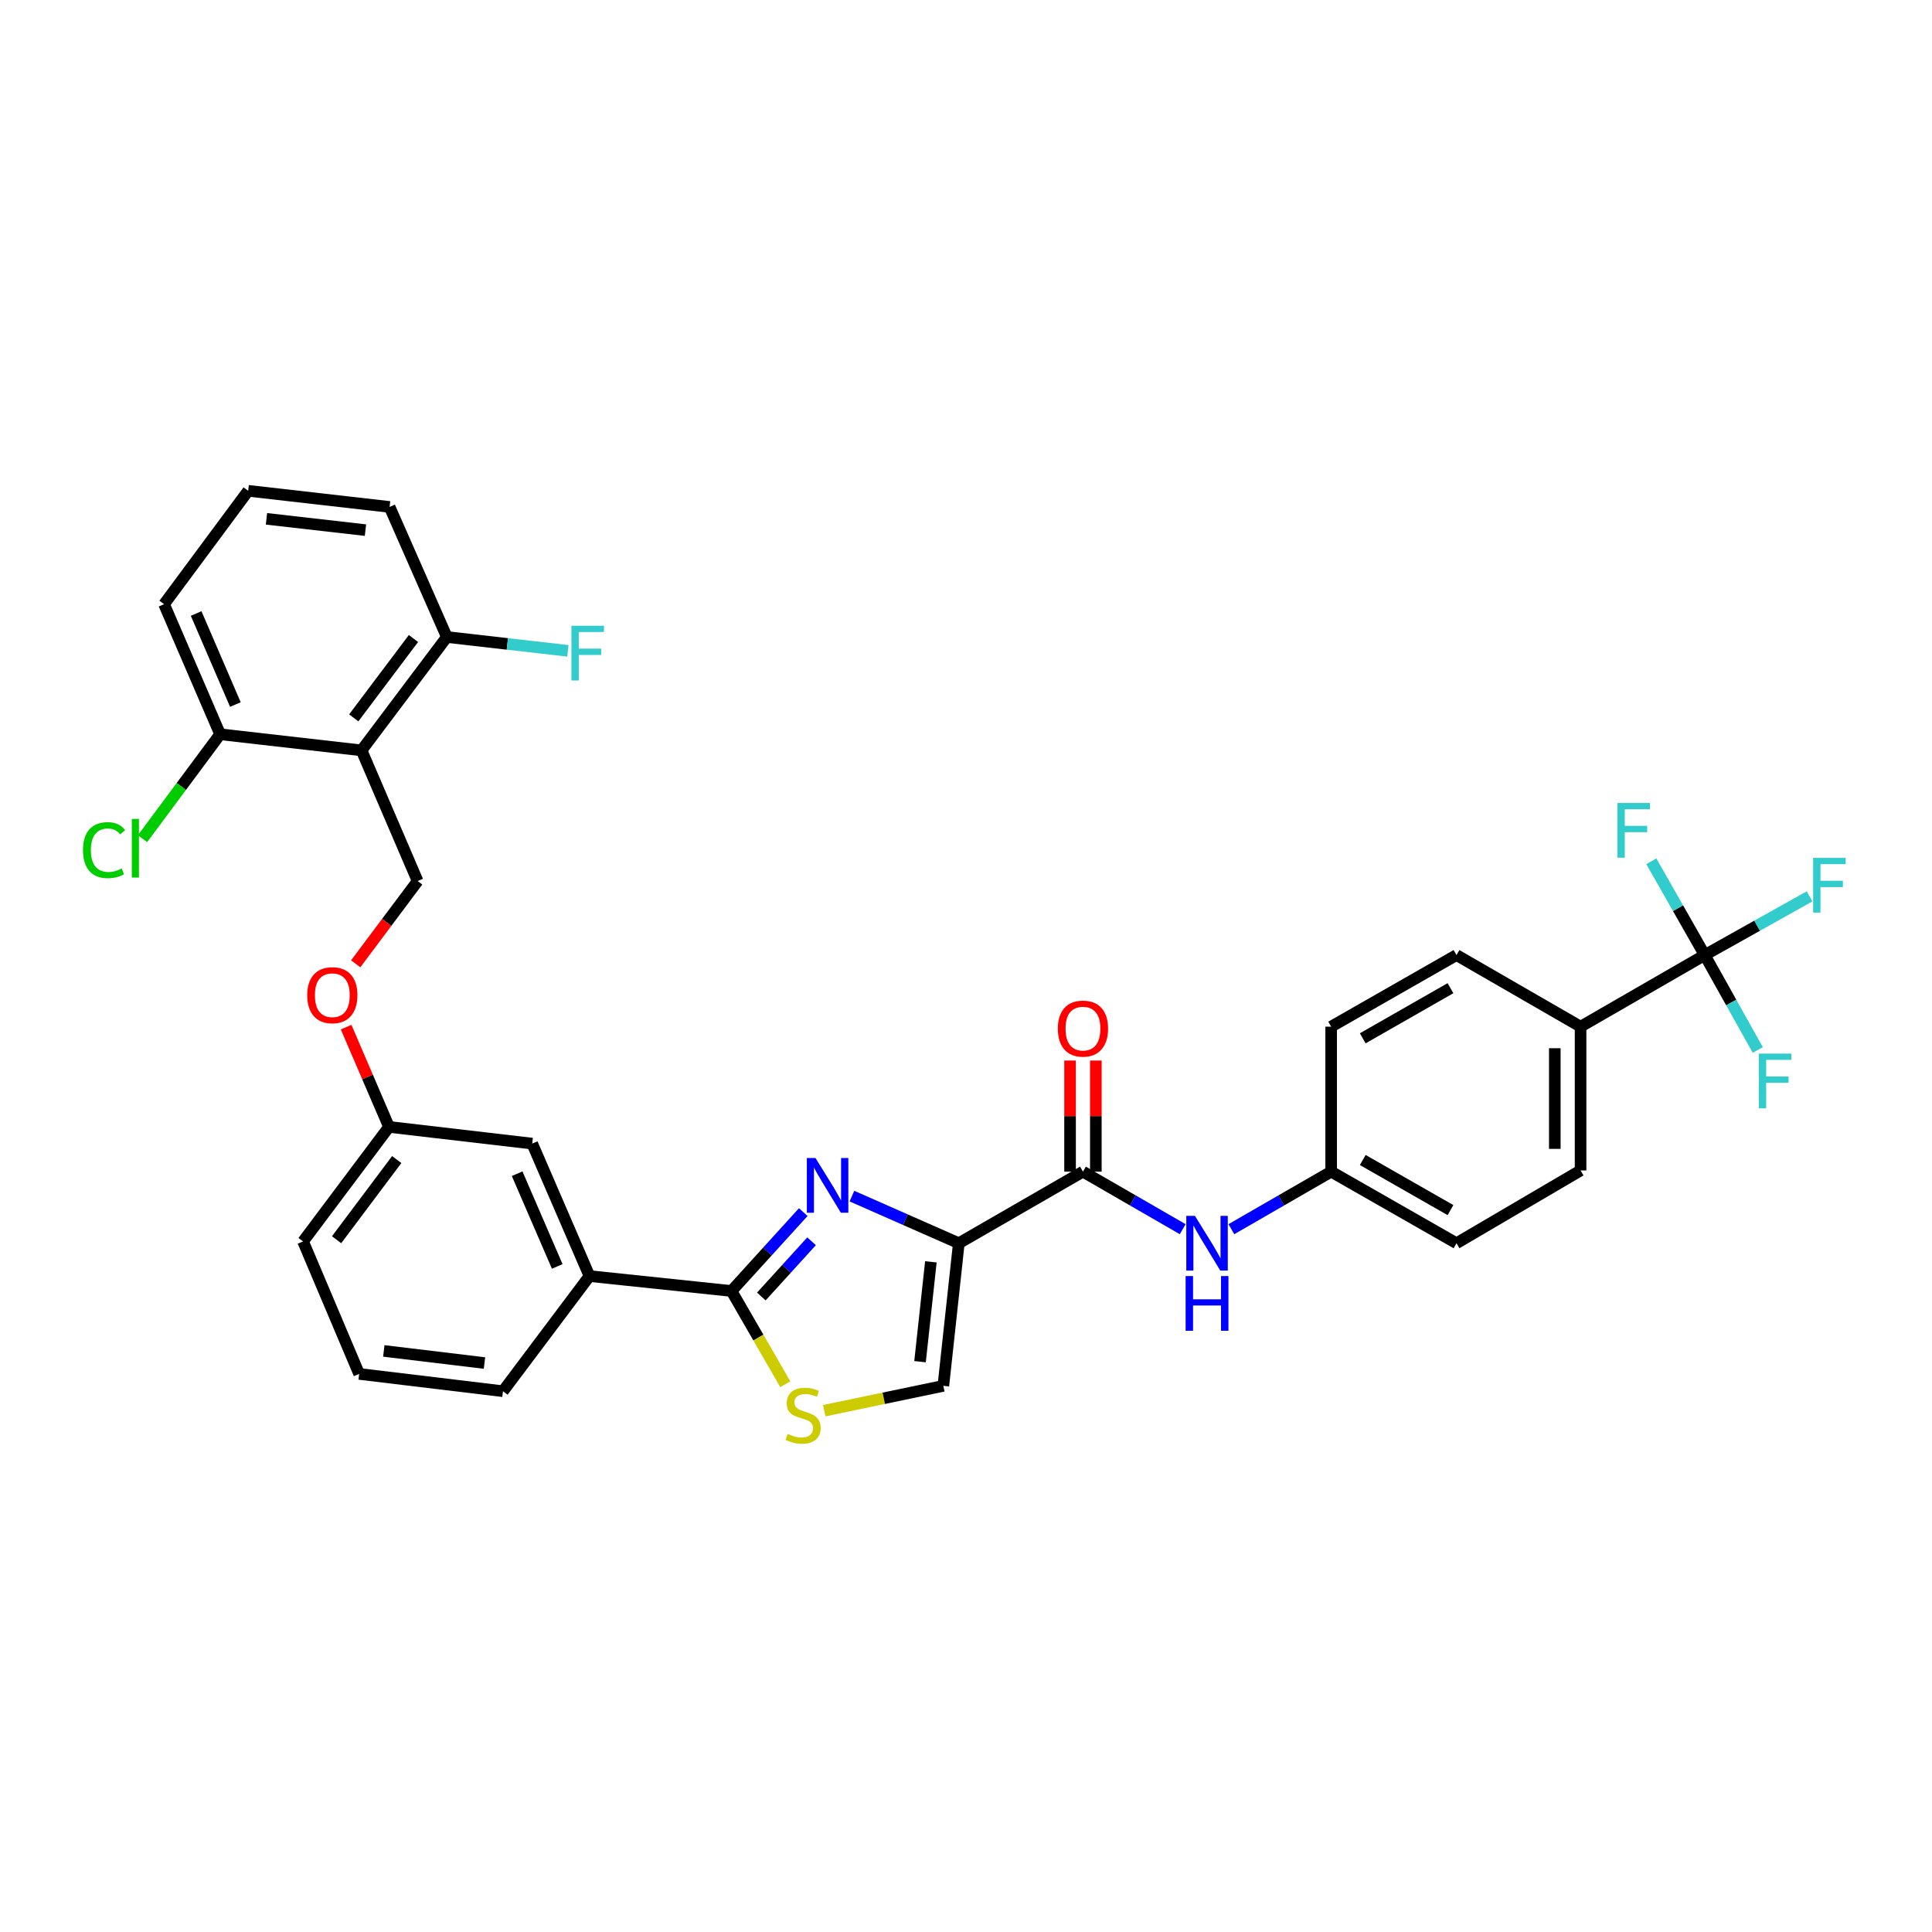 <?xml version='1.0' encoding='iso-8859-1'?>
<svg version='1.1' baseProfile='full'
              xmlns='http://www.w3.org/2000/svg'
                      xmlns:rdkit='http://www.rdkit.org/xml'
                      xmlns:xlink='http://www.w3.org/1999/xlink'
                  xml:space='preserve'
width='1000px' height='1000px' viewBox='0 0 1000 1000'>
<!-- END OF HEADER -->
<rect style='opacity:1.0;fill:#FFFFFF;stroke:none' width='1000' height='1000' x='0' y='0'> </rect>
<path class='bond-0' d='M 496.282,643.493 L 468.618,631.297' style='fill:none;fill-rule:evenodd;stroke:#000000;stroke-width:6px;stroke-linecap:butt;stroke-linejoin:miter;stroke-opacity:1' />
<path class='bond-0' d='M 468.618,631.297 L 440.955,619.101' style='fill:none;fill-rule:evenodd;stroke:#0000FF;stroke-width:6px;stroke-linecap:butt;stroke-linejoin:miter;stroke-opacity:1' />
<path class='bond-2' d='M 496.282,643.493 L 560.536,606.44' style='fill:none;fill-rule:evenodd;stroke:#000000;stroke-width:6px;stroke-linecap:butt;stroke-linejoin:miter;stroke-opacity:1' />
<path class='bond-6' d='M 496.282,643.493 L 488.27,717.316' style='fill:none;fill-rule:evenodd;stroke:#000000;stroke-width:6px;stroke-linecap:butt;stroke-linejoin:miter;stroke-opacity:1' />
<path class='bond-6' d='M 481.817,653.127 L 476.208,704.803' style='fill:none;fill-rule:evenodd;stroke:#000000;stroke-width:6px;stroke-linecap:butt;stroke-linejoin:miter;stroke-opacity:1' />
<path class='bond-1' d='M 415.771,627.383 L 397.198,647.797' style='fill:none;fill-rule:evenodd;stroke:#0000FF;stroke-width:6px;stroke-linecap:butt;stroke-linejoin:miter;stroke-opacity:1' />
<path class='bond-1' d='M 397.198,647.797 L 378.625,668.212' style='fill:none;fill-rule:evenodd;stroke:#000000;stroke-width:6px;stroke-linecap:butt;stroke-linejoin:miter;stroke-opacity:1' />
<path class='bond-1' d='M 420.068,642.486 L 407.066,656.776' style='fill:none;fill-rule:evenodd;stroke:#0000FF;stroke-width:6px;stroke-linecap:butt;stroke-linejoin:miter;stroke-opacity:1' />
<path class='bond-1' d='M 407.066,656.776 L 394.065,671.066' style='fill:none;fill-rule:evenodd;stroke:#000000;stroke-width:6px;stroke-linecap:butt;stroke-linejoin:miter;stroke-opacity:1' />
<path class='bond-8' d='M 378.625,668.212 L 305.12,660.496' style='fill:none;fill-rule:evenodd;stroke:#000000;stroke-width:6px;stroke-linecap:butt;stroke-linejoin:miter;stroke-opacity:1' />
<path class='bond-33' d='M 378.625,668.212 L 392.547,692.344' style='fill:none;fill-rule:evenodd;stroke:#000000;stroke-width:6px;stroke-linecap:butt;stroke-linejoin:miter;stroke-opacity:1' />
<path class='bond-33' d='M 392.547,692.344 L 406.469,716.477' style='fill:none;fill-rule:evenodd;stroke:#CCCC00;stroke-width:6px;stroke-linecap:butt;stroke-linejoin:miter;stroke-opacity:1' />
<path class='bond-7' d='M 560.536,606.44 L 586.352,621.334' style='fill:none;fill-rule:evenodd;stroke:#000000;stroke-width:6px;stroke-linecap:butt;stroke-linejoin:miter;stroke-opacity:1' />
<path class='bond-7' d='M 586.352,621.334 L 612.168,636.227' style='fill:none;fill-rule:evenodd;stroke:#0000FF;stroke-width:6px;stroke-linecap:butt;stroke-linejoin:miter;stroke-opacity:1' />
<path class='bond-13' d='M 567.207,606.44 L 567.207,577.687' style='fill:none;fill-rule:evenodd;stroke:#000000;stroke-width:6px;stroke-linecap:butt;stroke-linejoin:miter;stroke-opacity:1' />
<path class='bond-13' d='M 567.207,577.687 L 567.207,548.933' style='fill:none;fill-rule:evenodd;stroke:#FF0000;stroke-width:6px;stroke-linecap:butt;stroke-linejoin:miter;stroke-opacity:1' />
<path class='bond-13' d='M 553.866,606.44 L 553.866,577.687' style='fill:none;fill-rule:evenodd;stroke:#000000;stroke-width:6px;stroke-linecap:butt;stroke-linejoin:miter;stroke-opacity:1' />
<path class='bond-13' d='M 553.866,577.687 L 553.866,548.933' style='fill:none;fill-rule:evenodd;stroke:#FF0000;stroke-width:6px;stroke-linecap:butt;stroke-linejoin:miter;stroke-opacity:1' />
<path class='bond-3' d='M 426.618,730.171 L 457.444,723.744' style='fill:none;fill-rule:evenodd;stroke:#CCCC00;stroke-width:6px;stroke-linecap:butt;stroke-linejoin:miter;stroke-opacity:1' />
<path class='bond-3' d='M 457.444,723.744 L 488.27,717.316' style='fill:none;fill-rule:evenodd;stroke:#000000;stroke-width:6px;stroke-linecap:butt;stroke-linejoin:miter;stroke-opacity:1' />
<path class='bond-4' d='M 187.136,388.395 L 216.169,456.037' style='fill:none;fill-rule:evenodd;stroke:#000000;stroke-width:6px;stroke-linecap:butt;stroke-linejoin:miter;stroke-opacity:1' />
<path class='bond-11' d='M 187.136,388.395 L 231.289,329.714' style='fill:none;fill-rule:evenodd;stroke:#000000;stroke-width:6px;stroke-linecap:butt;stroke-linejoin:miter;stroke-opacity:1' />
<path class='bond-11' d='M 183.098,371.571 L 214.006,330.495' style='fill:none;fill-rule:evenodd;stroke:#000000;stroke-width:6px;stroke-linecap:butt;stroke-linejoin:miter;stroke-opacity:1' />
<path class='bond-12' d='M 187.136,388.395 L 113.936,380.049' style='fill:none;fill-rule:evenodd;stroke:#000000;stroke-width:6px;stroke-linecap:butt;stroke-linejoin:miter;stroke-opacity:1' />
<path class='bond-5' d='M 882.357,494.342 L 818.102,531.401' style='fill:none;fill-rule:evenodd;stroke:#000000;stroke-width:6px;stroke-linecap:butt;stroke-linejoin:miter;stroke-opacity:1' />
<path class='bond-16' d='M 882.357,494.342 L 909.494,479.146' style='fill:none;fill-rule:evenodd;stroke:#000000;stroke-width:6px;stroke-linecap:butt;stroke-linejoin:miter;stroke-opacity:1' />
<path class='bond-16' d='M 909.494,479.146 L 936.631,463.951' style='fill:none;fill-rule:evenodd;stroke:#33CCCC;stroke-width:6px;stroke-linecap:butt;stroke-linejoin:miter;stroke-opacity:1' />
<path class='bond-17' d='M 882.357,494.342 L 868.538,470.071' style='fill:none;fill-rule:evenodd;stroke:#000000;stroke-width:6px;stroke-linecap:butt;stroke-linejoin:miter;stroke-opacity:1' />
<path class='bond-17' d='M 868.538,470.071 L 854.72,445.801' style='fill:none;fill-rule:evenodd;stroke:#33CCCC;stroke-width:6px;stroke-linecap:butt;stroke-linejoin:miter;stroke-opacity:1' />
<path class='bond-18' d='M 882.357,494.342 L 896.092,518.908' style='fill:none;fill-rule:evenodd;stroke:#000000;stroke-width:6px;stroke-linecap:butt;stroke-linejoin:miter;stroke-opacity:1' />
<path class='bond-18' d='M 896.092,518.908 L 909.826,543.474' style='fill:none;fill-rule:evenodd;stroke:#33CCCC;stroke-width:6px;stroke-linecap:butt;stroke-linejoin:miter;stroke-opacity:1' />
<path class='bond-21' d='M 637.355,636.229 L 663.182,621.335' style='fill:none;fill-rule:evenodd;stroke:#0000FF;stroke-width:6px;stroke-linecap:butt;stroke-linejoin:miter;stroke-opacity:1' />
<path class='bond-21' d='M 663.182,621.335 L 689.008,606.44' style='fill:none;fill-rule:evenodd;stroke:#000000;stroke-width:6px;stroke-linecap:butt;stroke-linejoin:miter;stroke-opacity:1' />
<path class='bond-14' d='M 305.12,660.496 L 275.472,591.928' style='fill:none;fill-rule:evenodd;stroke:#000000;stroke-width:6px;stroke-linecap:butt;stroke-linejoin:miter;stroke-opacity:1' />
<path class='bond-14' d='M 288.427,655.505 L 267.673,607.508' style='fill:none;fill-rule:evenodd;stroke:#000000;stroke-width:6px;stroke-linecap:butt;stroke-linejoin:miter;stroke-opacity:1' />
<path class='bond-27' d='M 305.12,660.496 L 260.337,720.095' style='fill:none;fill-rule:evenodd;stroke:#000000;stroke-width:6px;stroke-linecap:butt;stroke-linejoin:miter;stroke-opacity:1' />
<path class='bond-9' d='M 216.169,456.037 L 200.138,477.451' style='fill:none;fill-rule:evenodd;stroke:#000000;stroke-width:6px;stroke-linecap:butt;stroke-linejoin:miter;stroke-opacity:1' />
<path class='bond-9' d='M 200.138,477.451 L 184.107,498.866' style='fill:none;fill-rule:evenodd;stroke:#FF0000;stroke-width:6px;stroke-linecap:butt;stroke-linejoin:miter;stroke-opacity:1' />
<path class='bond-10' d='M 818.102,531.401 L 818.102,605.818' style='fill:none;fill-rule:evenodd;stroke:#000000;stroke-width:6px;stroke-linecap:butt;stroke-linejoin:miter;stroke-opacity:1' />
<path class='bond-10' d='M 804.761,542.564 L 804.761,594.655' style='fill:none;fill-rule:evenodd;stroke:#000000;stroke-width:6px;stroke-linecap:butt;stroke-linejoin:miter;stroke-opacity:1' />
<path class='bond-34' d='M 818.102,531.401 L 753.878,494.342' style='fill:none;fill-rule:evenodd;stroke:#000000;stroke-width:6px;stroke-linecap:butt;stroke-linejoin:miter;stroke-opacity:1' />
<path class='bond-23' d='M 231.289,329.714 L 262.614,333.294' style='fill:none;fill-rule:evenodd;stroke:#000000;stroke-width:6px;stroke-linecap:butt;stroke-linejoin:miter;stroke-opacity:1' />
<path class='bond-23' d='M 262.614,333.294 L 293.939,336.874' style='fill:none;fill-rule:evenodd;stroke:#33CCCC;stroke-width:6px;stroke-linecap:butt;stroke-linejoin:miter;stroke-opacity:1' />
<path class='bond-30' d='M 231.289,329.714 L 201.656,262.391' style='fill:none;fill-rule:evenodd;stroke:#000000;stroke-width:6px;stroke-linecap:butt;stroke-linejoin:miter;stroke-opacity:1' />
<path class='bond-24' d='M 113.936,380.049 L 93.846,407.075' style='fill:none;fill-rule:evenodd;stroke:#000000;stroke-width:6px;stroke-linecap:butt;stroke-linejoin:miter;stroke-opacity:1' />
<path class='bond-24' d='M 93.846,407.075 L 73.757,434.101' style='fill:none;fill-rule:evenodd;stroke:#00CC00;stroke-width:6px;stroke-linecap:butt;stroke-linejoin:miter;stroke-opacity:1' />
<path class='bond-31' d='M 113.936,380.049 L 84.918,312.726' style='fill:none;fill-rule:evenodd;stroke:#000000;stroke-width:6px;stroke-linecap:butt;stroke-linejoin:miter;stroke-opacity:1' />
<path class='bond-31' d='M 121.835,364.67 L 101.522,317.544' style='fill:none;fill-rule:evenodd;stroke:#000000;stroke-width:6px;stroke-linecap:butt;stroke-linejoin:miter;stroke-opacity:1' />
<path class='bond-22' d='M 275.472,591.928 L 201.345,583.285' style='fill:none;fill-rule:evenodd;stroke:#000000;stroke-width:6px;stroke-linecap:butt;stroke-linejoin:miter;stroke-opacity:1' />
<path class='bond-15' d='M 179.151,531.646 L 190.248,557.465' style='fill:none;fill-rule:evenodd;stroke:#FF0000;stroke-width:6px;stroke-linecap:butt;stroke-linejoin:miter;stroke-opacity:1' />
<path class='bond-15' d='M 190.248,557.465 L 201.345,583.285' style='fill:none;fill-rule:evenodd;stroke:#000000;stroke-width:6px;stroke-linecap:butt;stroke-linejoin:miter;stroke-opacity:1' />
<path class='bond-19' d='M 818.102,605.818 L 753.878,643.493' style='fill:none;fill-rule:evenodd;stroke:#000000;stroke-width:6px;stroke-linecap:butt;stroke-linejoin:miter;stroke-opacity:1' />
<path class='bond-20' d='M 753.878,494.342 L 689.008,531.401' style='fill:none;fill-rule:evenodd;stroke:#000000;stroke-width:6px;stroke-linecap:butt;stroke-linejoin:miter;stroke-opacity:1' />
<path class='bond-20' d='M 750.765,511.485 L 705.357,537.427' style='fill:none;fill-rule:evenodd;stroke:#000000;stroke-width:6px;stroke-linecap:butt;stroke-linejoin:miter;stroke-opacity:1' />
<path class='bond-25' d='M 689.008,606.44 L 753.878,643.493' style='fill:none;fill-rule:evenodd;stroke:#000000;stroke-width:6px;stroke-linecap:butt;stroke-linejoin:miter;stroke-opacity:1' />
<path class='bond-25' d='M 705.356,600.413 L 750.764,626.35' style='fill:none;fill-rule:evenodd;stroke:#000000;stroke-width:6px;stroke-linecap:butt;stroke-linejoin:miter;stroke-opacity:1' />
<path class='bond-26' d='M 689.008,606.44 L 689.008,531.401' style='fill:none;fill-rule:evenodd;stroke:#000000;stroke-width:6px;stroke-linecap:butt;stroke-linejoin:miter;stroke-opacity:1' />
<path class='bond-35' d='M 201.345,583.285 L 156.873,642.566' style='fill:none;fill-rule:evenodd;stroke:#000000;stroke-width:6px;stroke-linecap:butt;stroke-linejoin:miter;stroke-opacity:1' />
<path class='bond-35' d='M 205.347,600.184 L 174.216,641.68' style='fill:none;fill-rule:evenodd;stroke:#000000;stroke-width:6px;stroke-linecap:butt;stroke-linejoin:miter;stroke-opacity:1' />
<path class='bond-29' d='M 260.337,720.095 L 185.898,711.134' style='fill:none;fill-rule:evenodd;stroke:#000000;stroke-width:6px;stroke-linecap:butt;stroke-linejoin:miter;stroke-opacity:1' />
<path class='bond-29' d='M 250.766,705.505 L 198.659,699.233' style='fill:none;fill-rule:evenodd;stroke:#000000;stroke-width:6px;stroke-linecap:butt;stroke-linejoin:miter;stroke-opacity:1' />
<path class='bond-28' d='M 128.456,254.038 L 201.656,262.391' style='fill:none;fill-rule:evenodd;stroke:#000000;stroke-width:6px;stroke-linecap:butt;stroke-linejoin:miter;stroke-opacity:1' />
<path class='bond-28' d='M 137.923,268.547 L 189.164,274.394' style='fill:none;fill-rule:evenodd;stroke:#000000;stroke-width:6px;stroke-linecap:butt;stroke-linejoin:miter;stroke-opacity:1' />
<path class='bond-36' d='M 128.456,254.038 L 84.918,312.726' style='fill:none;fill-rule:evenodd;stroke:#000000;stroke-width:6px;stroke-linecap:butt;stroke-linejoin:miter;stroke-opacity:1' />
<path class='bond-32' d='M 185.898,711.134 L 156.873,642.566' style='fill:none;fill-rule:evenodd;stroke:#000000;stroke-width:6px;stroke-linecap:butt;stroke-linejoin:miter;stroke-opacity:1' />
<path  class='atom-1' d='M 422.099 599.388
L 431.379 614.388
Q 432.299 615.868, 433.779 618.548
Q 435.259 621.228, 435.339 621.388
L 435.339 599.388
L 439.099 599.388
L 439.099 627.708
L 435.219 627.708
L 425.259 611.308
Q 424.099 609.388, 422.859 607.188
Q 421.659 604.988, 421.299 604.308
L 421.299 627.708
L 417.619 627.708
L 417.619 599.388
L 422.099 599.388
' fill='#0000FF'/>
<path  class='atom-4' d='M 407.684 742.171
Q 408.004 742.291, 409.324 742.851
Q 410.644 743.411, 412.084 743.771
Q 413.564 744.091, 415.004 744.091
Q 417.684 744.091, 419.244 742.811
Q 420.804 741.491, 420.804 739.211
Q 420.804 737.651, 420.004 736.691
Q 419.244 735.731, 418.044 735.211
Q 416.844 734.691, 414.844 734.091
Q 412.324 733.331, 410.804 732.611
Q 409.324 731.891, 408.244 730.371
Q 407.204 728.851, 407.204 726.291
Q 407.204 722.731, 409.604 720.531
Q 412.044 718.331, 416.844 718.331
Q 420.124 718.331, 423.844 719.891
L 422.924 722.971
Q 419.524 721.571, 416.964 721.571
Q 414.204 721.571, 412.684 722.731
Q 411.164 723.851, 411.204 725.811
Q 411.204 727.331, 411.964 728.251
Q 412.764 729.171, 413.884 729.691
Q 415.044 730.211, 416.964 730.811
Q 419.524 731.611, 421.044 732.411
Q 422.564 733.211, 423.644 734.851
Q 424.764 736.451, 424.764 739.211
Q 424.764 743.131, 422.124 745.251
Q 419.524 747.331, 415.164 747.331
Q 412.644 747.331, 410.724 746.771
Q 408.844 746.251, 406.604 745.331
L 407.684 742.171
' fill='#CCCC00'/>
<path  class='atom-8' d='M 618.501 629.333
L 627.781 644.333
Q 628.701 645.813, 630.181 648.493
Q 631.661 651.173, 631.741 651.333
L 631.741 629.333
L 635.501 629.333
L 635.501 657.653
L 631.621 657.653
L 621.661 641.253
Q 620.501 639.333, 619.261 637.133
Q 618.061 634.933, 617.701 634.253
L 617.701 657.653
L 614.021 657.653
L 614.021 629.333
L 618.501 629.333
' fill='#0000FF'/>
<path  class='atom-8' d='M 613.681 660.485
L 617.521 660.485
L 617.521 672.525
L 632.001 672.525
L 632.001 660.485
L 635.841 660.485
L 635.841 688.805
L 632.001 688.805
L 632.001 675.725
L 617.521 675.725
L 617.521 688.805
L 613.681 688.805
L 613.681 660.485
' fill='#0000FF'/>
<path  class='atom-14' d='M 547.536 532.401
Q 547.536 525.601, 550.896 521.801
Q 554.256 518.001, 560.536 518.001
Q 566.816 518.001, 570.176 521.801
Q 573.536 525.601, 573.536 532.401
Q 573.536 539.281, 570.136 543.201
Q 566.736 547.081, 560.536 547.081
Q 554.296 547.081, 550.896 543.201
Q 547.536 539.321, 547.536 532.401
M 560.536 543.881
Q 564.856 543.881, 567.176 541.001
Q 569.536 538.081, 569.536 532.401
Q 569.536 526.841, 567.176 524.041
Q 564.856 521.201, 560.536 521.201
Q 556.216 521.201, 553.856 524.001
Q 551.536 526.801, 551.536 532.401
Q 551.536 538.121, 553.856 541.001
Q 556.216 543.881, 560.536 543.881
' fill='#FF0000'/>
<path  class='atom-16' d='M 159.008 515.108
Q 159.008 508.308, 162.368 504.508
Q 165.728 500.708, 172.008 500.708
Q 178.288 500.708, 181.648 504.508
Q 185.008 508.308, 185.008 515.108
Q 185.008 521.988, 181.608 525.908
Q 178.208 529.788, 172.008 529.788
Q 165.768 529.788, 162.368 525.908
Q 159.008 522.028, 159.008 515.108
M 172.008 526.588
Q 176.328 526.588, 178.648 523.708
Q 181.008 520.788, 181.008 515.108
Q 181.008 509.548, 178.648 506.748
Q 176.328 503.908, 172.008 503.908
Q 167.688 503.908, 165.328 506.708
Q 163.008 509.508, 163.008 515.108
Q 163.008 520.828, 165.328 523.708
Q 167.688 526.588, 172.008 526.588
' fill='#FF0000'/>
<path  class='atom-17' d='M 938.48 444.041
L 955.32 444.041
L 955.32 447.281
L 942.28 447.281
L 942.28 455.881
L 953.88 455.881
L 953.88 459.161
L 942.28 459.161
L 942.28 472.361
L 938.48 472.361
L 938.48 444.041
' fill='#33CCCC'/>
<path  class='atom-18' d='M 837.181 415.623
L 854.021 415.623
L 854.021 418.863
L 840.981 418.863
L 840.981 427.463
L 852.581 427.463
L 852.581 430.743
L 840.981 430.743
L 840.981 443.943
L 837.181 443.943
L 837.181 415.623
' fill='#33CCCC'/>
<path  class='atom-19' d='M 910.367 545.34
L 927.207 545.34
L 927.207 548.58
L 914.167 548.58
L 914.167 557.18
L 925.767 557.18
L 925.767 560.46
L 914.167 560.46
L 914.167 573.66
L 910.367 573.66
L 910.367 545.34
' fill='#33CCCC'/>
<path  class='atom-24' d='M 295.774 323.885
L 312.614 323.885
L 312.614 327.125
L 299.574 327.125
L 299.574 335.725
L 311.174 335.725
L 311.174 339.005
L 299.574 339.005
L 299.574 352.205
L 295.774 352.205
L 295.774 323.885
' fill='#33CCCC'/>
<path  class='atom-25' d='M 42.959 440.028
Q 42.959 432.988, 46.239 429.308
Q 49.559 425.588, 55.839 425.588
Q 61.679 425.588, 64.799 429.708
L 62.159 431.868
Q 59.879 428.868, 55.839 428.868
Q 51.559 428.868, 49.279 431.748
Q 47.039 434.588, 47.039 440.028
Q 47.039 445.628, 49.359 448.508
Q 51.719 451.388, 56.279 451.388
Q 59.399 451.388, 63.039 449.508
L 64.159 452.508
Q 62.679 453.468, 60.439 454.028
Q 58.199 454.588, 55.719 454.588
Q 49.559 454.588, 46.239 450.828
Q 42.959 447.068, 42.959 440.028
' fill='#00CC00'/>
<path  class='atom-25' d='M 68.239 423.868
L 71.919 423.868
L 71.919 454.228
L 68.239 454.228
L 68.239 423.868
' fill='#00CC00'/>
</svg>
